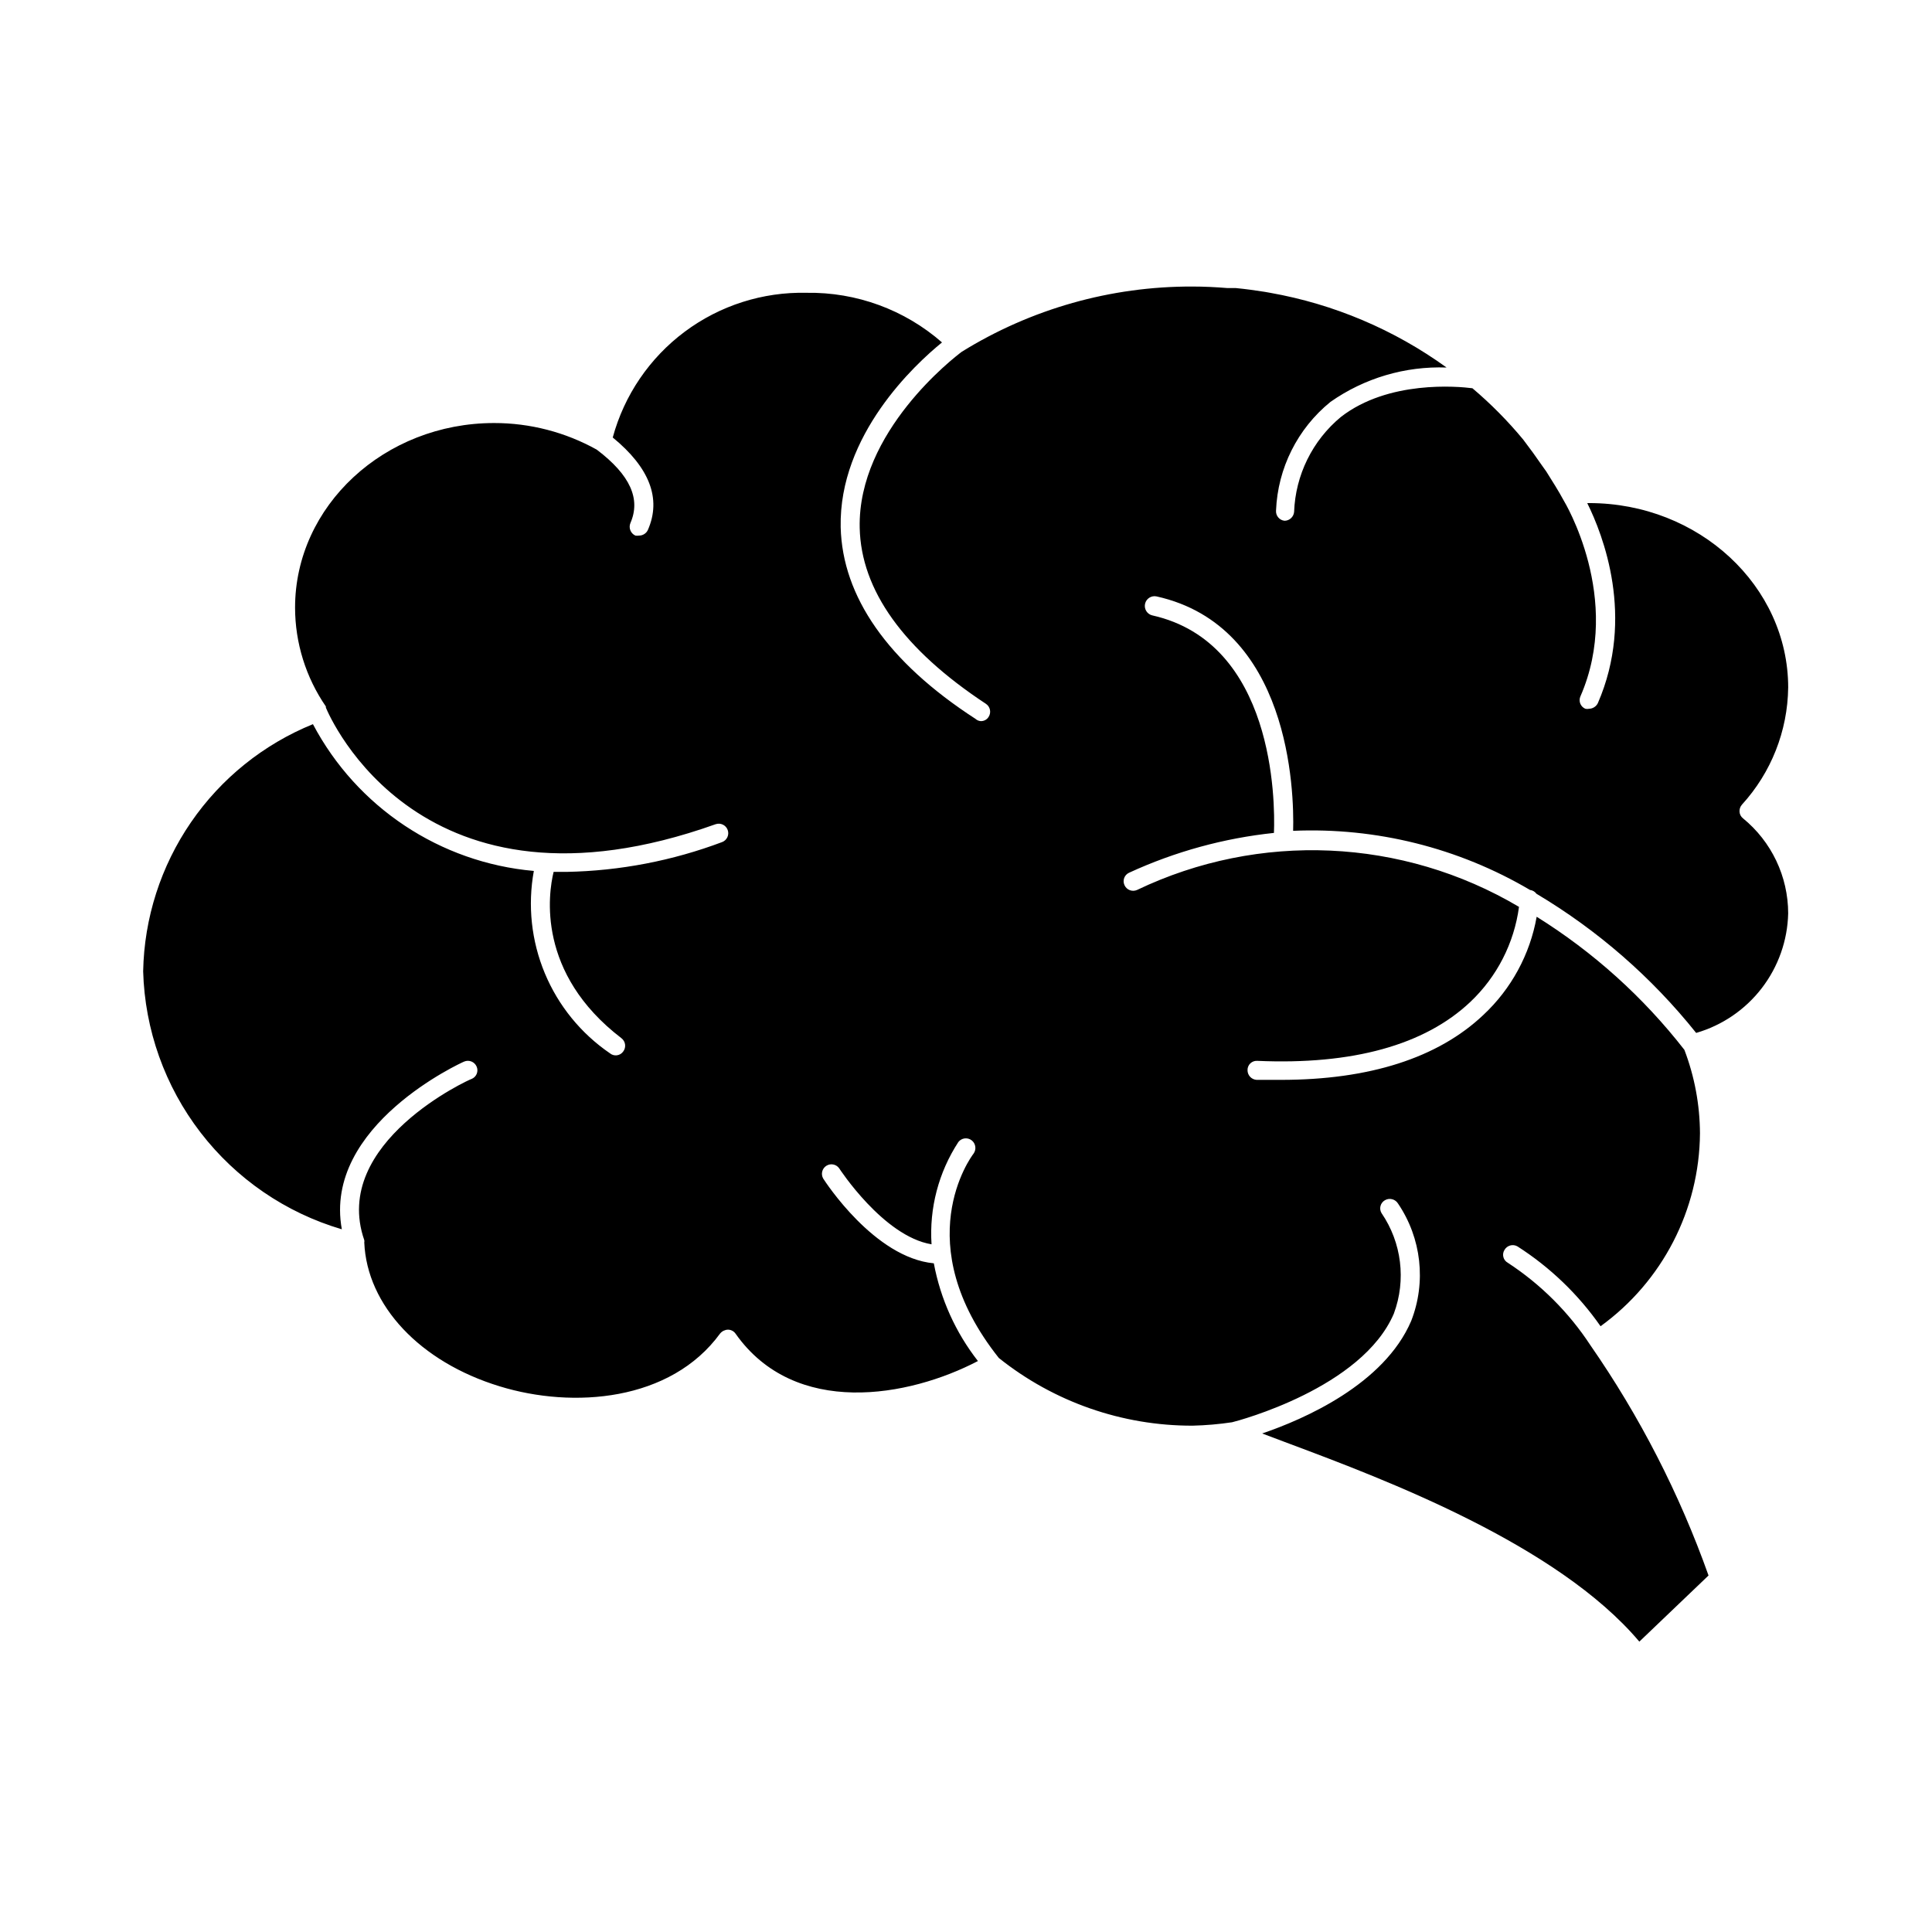 <?xml version="1.0" encoding="UTF-8"?>
<!-- Uploaded to: ICON Repo, www.svgrepo.com, Generator: ICON Repo Mixer Tools -->
<svg fill="#000000" width="800px" height="800px" version="1.1" viewBox="144 144 512 512" xmlns="http://www.w3.org/2000/svg">
 <path d="m617.89 326.24c0-26.953-23.68-48.918-52.75-48.918h-0.504c4.18 8.414 12.695 30.23 2.82 53l0.004-0.004c-0.43 0.898-1.324 1.48-2.316 1.512-0.332 0.074-0.676 0.074-1.008 0-0.613-0.254-1.098-0.746-1.344-1.359-0.246-0.617-0.234-1.309 0.031-1.914 11.336-25.945-4.281-51.691-4.434-51.941-1.41-2.621-2.973-5.039-4.637-7.707l-1.008-1.41c-1.613-2.352-3.293-4.668-5.039-6.953l0.004-0.004c-4.086-4.941-8.605-9.512-13.5-13.652-3.879-0.504-22.27-2.168-34.863 7.609-7.535 6.242-12.047 15.41-12.395 25.188-0.129 1.301-1.215 2.301-2.519 2.32-1.375-0.133-2.383-1.348-2.269-2.723 0.453-11.211 5.703-21.691 14.41-28.766 8.992-6.316 19.801-9.52 30.785-9.121-13.891-10.043-29.875-16.812-46.754-19.801l-1.41-0.25c-2.57-0.402-5.039-0.754-7.707-1.008h-2.215c-3.074-0.25-6.144-0.402-9.27-0.402h-0.004c-21.59-0.074-42.762 5.914-61.113 17.281-1.965 1.461-27.609 21.16-27.055 46.652 0.352 16.523 11.586 32.242 33.453 46.652 1.148 0.77 1.465 2.32 0.703 3.477-0.441 0.707-1.227 1.129-2.062 1.109-0.527-0.035-1.023-0.25-1.414-0.605-23.328-15.113-35.266-32.445-35.719-50.785-0.504-24.434 19.648-43.125 26.852-48.969h0.004c-9.918-8.676-22.699-13.359-35.875-13.152-11.617-0.27-22.992 3.359-32.305 10.309-9.316 6.949-16.035 16.82-19.082 28.035 9.723 7.961 12.949 16.172 9.32 24.484-0.41 0.91-1.316 1.5-2.316 1.512-0.336 0.051-0.676 0.051-1.008 0-1.262-0.574-1.844-2.047-1.312-3.328 2.769-6.348 0-12.695-8.918-19.445h0.004c-8.32-4.633-17.684-7.062-27.207-7.055-29.07 0-52.75 21.965-52.75 48.918v0.004c0.012 9.355 2.859 18.488 8.164 26.195v0.301c1.008 2.418 25.191 58.793 103.33 30.883l-0.004 0.004c1.297-0.426 2.695 0.254 3.16 1.535 0.465 1.281-0.176 2.699-1.445 3.199-13.188 4.965-27.125 7.641-41.211 7.91h-3.477c-1.41 5.793-4.535 26.852 17.984 44.082v0.004c1.098 0.848 1.301 2.426 0.453 3.527-0.391 0.551-0.992 0.91-1.664 0.996-0.668 0.086-1.344-0.109-1.859-0.543-7.672-5.246-13.656-12.602-17.234-21.176-3.574-8.574-4.59-18-2.918-27.141-24.848-2.199-46.887-16.844-58.543-38.895-13.086 5.32-24.32 14.359-32.316 26-7.996 11.645-12.406 25.375-12.676 39.496 0.434 15.492 5.762 30.453 15.219 42.734s22.559 21.254 37.43 25.633c-5.039-27.559 31.992-44.285 32.395-44.438 0.613-0.27 1.312-0.281 1.938-0.035 0.621 0.246 1.121 0.73 1.387 1.344 0.27 0.609 0.281 1.297 0.035 1.914-0.246 0.617-0.73 1.105-1.344 1.363-0.352 0-37.434 16.879-28.465 42.723 0.051 0.199 0.051 0.406 0 0.605 0.707 16.727 14.762 31.691 35.871 38.137 19.496 5.996 45.344 3.981 58.441-14.008v0.004c0.516-0.617 1.266-0.98 2.066-1.008 0.805 0 1.555 0.398 2.016 1.055 15.719 22.32 45.945 16.828 64.234 7.258-5.914-7.57-9.922-16.453-11.688-25.898-15.719-1.461-28.766-21.613-29.32-22.469-0.664-1.164-0.301-2.644 0.824-3.367 1.125-0.723 2.625-0.441 3.406 0.648 0 0 11.688 18.035 24.484 20.152-0.625-9.566 1.867-19.078 7.106-27.105 0.848-1.098 2.426-1.301 3.527-0.453 1.086 0.848 1.309 2.406 0.504 3.523-0.754 0.957-17.48 23.73 6.699 54.16 14.57 11.652 32.684 17.977 51.336 17.938 3.512-0.082 7.012-0.387 10.48-0.906 1.664-0.402 34.461-9.07 42.875-28.816v-0.004c3.289-8.871 2.066-18.789-3.273-26.602-0.348-0.57-0.445-1.258-0.273-1.902 0.172-0.645 0.598-1.195 1.18-1.523 1.211-0.691 2.754-0.289 3.477 0.91 6.195 9.16 7.496 20.781 3.477 31.082-7.156 16.777-28.367 26.047-39.5 29.828l7.356 2.769c25.191 9.422 70.887 26.652 92.602 52.395l18.34-17.531h-0.004c-7.695-21.652-18.23-42.184-31.336-61.062-5.707-8.699-13.152-16.125-21.863-21.812-0.586-0.328-1.012-0.879-1.172-1.527-0.164-0.652-0.051-1.336 0.312-1.898 0.703-1.191 2.231-1.598 3.426-0.91 8.656 5.543 16.137 12.734 22.02 21.16 16.414-11.887 26.195-30.871 26.348-51.137-0.039-7.559-1.438-15.051-4.133-22.117-10.875-13.965-24.125-25.902-39.145-35.266-1.77 9.988-6.738 19.133-14.156 26.047-12.043 11.387-30.23 17.18-53.605 17.18h-6.449c-1.379-0.078-2.449-1.238-2.418-2.617-0.004-0.68 0.281-1.328 0.777-1.785 0.5-0.461 1.168-0.691 1.844-0.637 25.191 1.109 44.336-4.18 56.426-15.617 7.055-6.672 11.609-15.562 12.898-25.191-30.879-18.293-68.844-19.973-101.22-4.481-1.266 0.566-2.75 0.004-3.324-1.262-0.285-0.605-0.312-1.301-0.078-1.93 0.238-0.629 0.723-1.129 1.34-1.395 12.121-5.574 25.07-9.133 38.34-10.531 0.352-8.715 0-50.383-32.195-57.637v0.004c-1.391-0.309-2.269-1.684-1.965-3.074 0.305-1.391 1.684-2.273 3.074-1.965 35.266 7.859 36.477 51.387 36.172 62.121v-0.004c22-0.945 43.801 4.496 62.777 15.672 0.684 0.086 1.301 0.449 1.711 1.008 16.207 9.648 30.543 22.141 42.32 36.879 6.906-2.004 12.996-6.156 17.379-11.855 4.387-5.699 6.84-12.648 7.004-19.836-0.012-9.77-4.414-19.02-11.988-25.191-0.543-0.43-0.871-1.07-0.906-1.762-0.039-0.684 0.195-1.355 0.652-1.863 7.738-8.48 12.098-19.508 12.242-30.984z"/>
</svg>
